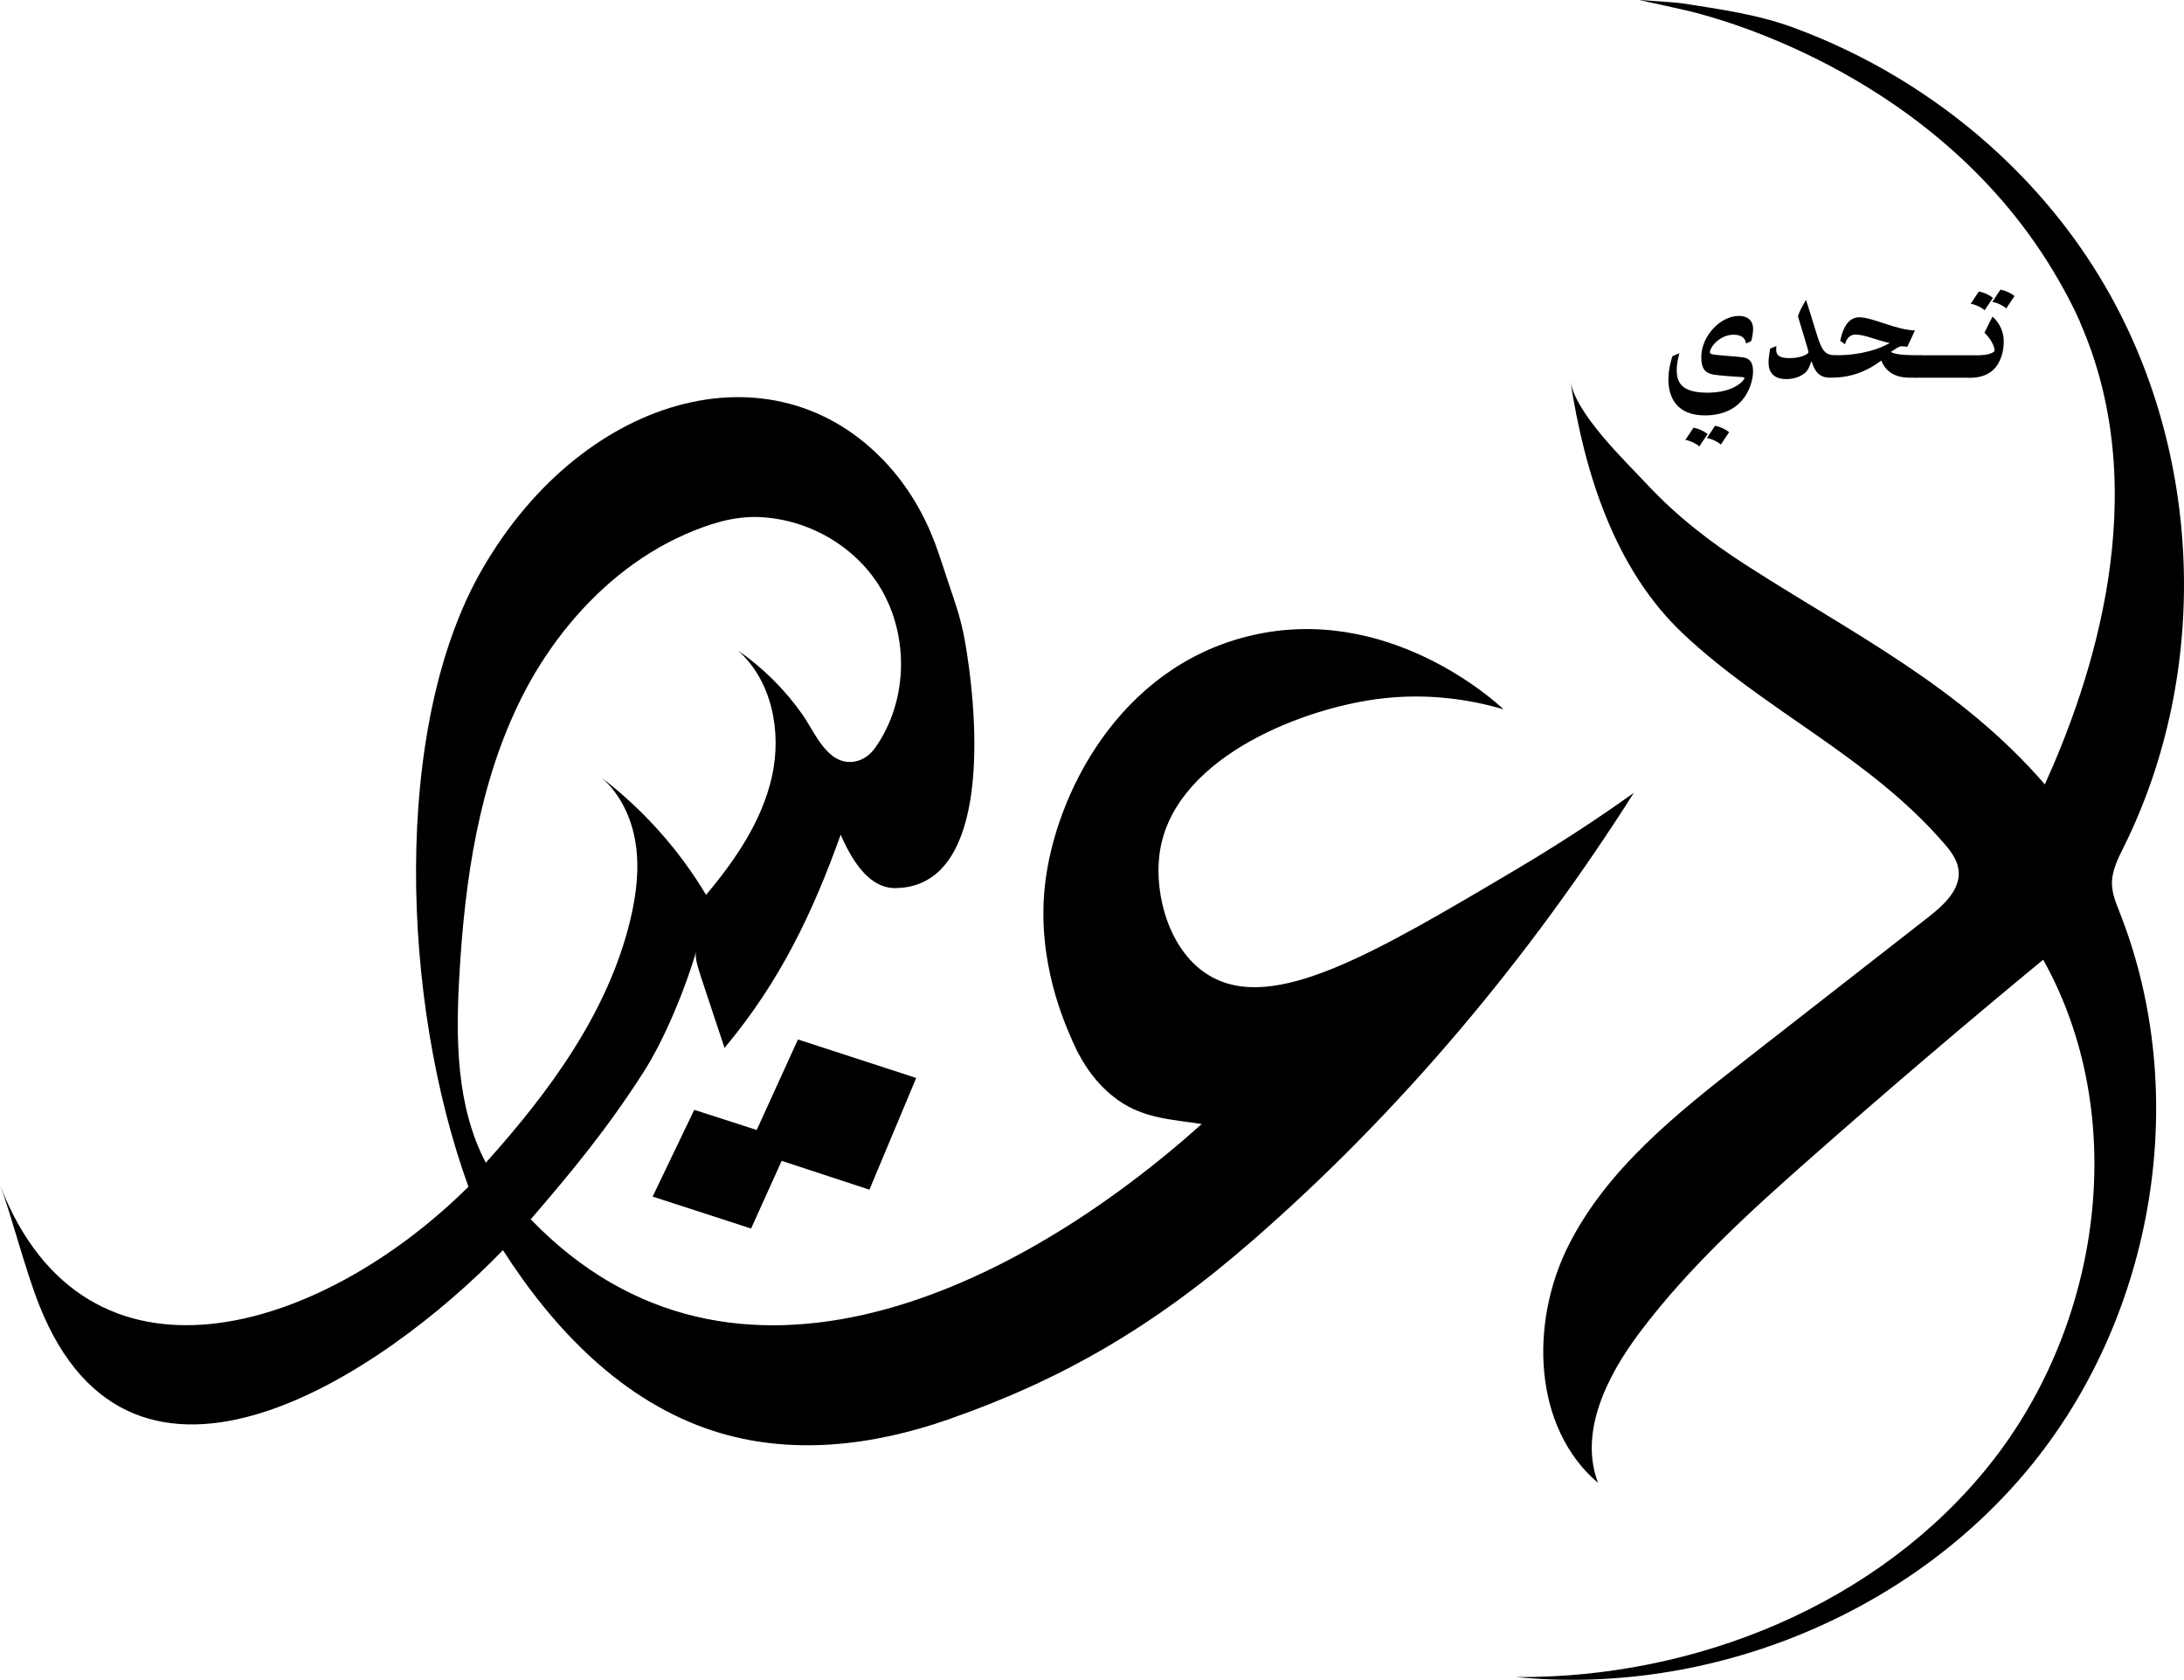 <?xml version="1.0" encoding="UTF-8"?>
<svg id="Layer_2" data-name="Layer 2" xmlns="http://www.w3.org/2000/svg" viewBox="0 0 300.11 230.81">
  <g id="Layer_1-2" data-name="Layer 1">
    <g>
      <path d="m239.73,51.96c0-.07-.13-.13-.41-.15-.73-.05-2.57-.15-3.74-.32-1.41-.21-1.8-.99-1.8-2.4,0-2.96,2.66-5.68,5.15-5.68,1.33,0,1.97.75,1.97,1.76,0,.5-.12,1.3-.28,1.72l-.69.31c-.07-.58-.48-1.21-1.7-1.21-1.91,0-3.27,1.71-3.27,2.43,0,.15.09.24.66.32.81.12,3,.22,3.97.38,1.12.19,1.3,1.07,1.3,1.95,0,1.37-.95,6.01-6.62,6.01-3.74,0-5.01-2.33-5.01-4.94,0-1.43.39-2.71.55-3.19l.96-.42c-.21.8-.37,1.62-.37,2.27.01,1.55.44,3.16,4.21,3.16s5.11-1.75,5.11-2.02m-6.22,9.4c-.38-.37-1.31-.81-1.91-.89l1.12-1.69c.74.16,1.38.44,1.94.88l-1.15,1.7Zm2.96-.25c-.37-.37-1.3-.82-1.91-.89l1.12-1.7c.74.17,1.38.44,1.93.89l-1.14,1.7Z"/>
      <path d="m247.07,43.53c.03-.48.75-1.76,1.1-2.32,2.05,6.24,1.9,7.6,4.01,7.6.22,0,.31.24.31.59,0,.9-.62,2.49-1.1,2.49-1.67,0-2.15-1.29-2.46-2.28-.17.47-.48,1.31-.86,1.6-.58.46-1.37.88-2.6.88-1.9,0-2.45-1.09-2.45-2.31,0-.45.09-1.16.22-1.88.29-.12.58-.24.86-.35-.02.17-.03.33-.03.48,0,.85.53,1.18,1.85,1.18,1.63,0,2.59-.59,2.59-.81,0-.26-1.06-3.6-1.43-4.87"/>
      <path d="m252.87,46.81c.48-2.23,1.37-3.21,2.62-3.21,1.86,0,4.89,1.7,7.65,1.81l-1.05,2.24c-.31-.05-.62-.07-.75-.07-.43,0-.9.37-1.52.78.65.39,2.17.45,3.84.45h.23c.22,0,.3.22.3.58,0,.85-.54,2.5-.98,2.5h-.85c-2.33,0-3.38-1.16-3.85-2.35-2.05,1.55-4.27,2.35-6.82,2.35h-.23c-.21,0-.3-.24-.3-.58,0-.89.58-2.5,1.03-2.5h.28c3.22,0,5.85-.87,7.2-1.68-1.57-.3-3.43-1.16-4.68-1.16-.75,0-1.26.49-1.45,1.34l-.69-.5Z"/>
      <path d="m271.44,48.82c.21,0,.29.24.29.59,0,.9-.57,2.49-1.02,2.49h-7.53c-.21,0-.29-.23-.29-.57,0-.9.57-2.51,1.02-2.51h7.53Z"/>
      <path d="m272.69,45.71l1.1-2.21c1.02.87,1.55,2.18,1.55,3.33,0,1.06-.16,2.1-.8,3.2-.65,1.09-1.89,1.88-3.81,1.88-.21,0-.3-.23-.3-.58,0-.89.58-2.5,1.03-2.5,2.11,0,2.63-.49,2.63-.67,0-.16-.17-1.26-1.39-2.44m.01-3.09c-.38-.37-1.31-.81-1.91-.89l1.12-1.69c.74.16,1.38.44,1.94.88l-1.15,1.7Zm2.97-.25c-.37-.37-1.3-.82-1.91-.89l1.12-1.7c.74.17,1.38.44,1.93.89l-1.14,1.7Z"/>
      <polygon points="103.98 155.27 95.4 152.5 89.68 164.42 103.21 168.81 107.41 159.51 119.47 163.47 125.9 148.12 109.65 142.83 103.98 155.27"/>
      <path d="m147.25,142.77c1.43,3.38,3.47,6.33,6.4,8.41,3.61,2.55,7.55,2.65,11.48,3.27-25.15,22.56-64.26,42.07-92.2,13.09,5.64-6.55,10.46-12.37,15.46-20.16,2.99-4.64,5.87-11.78,7.3-16.72-.29,1.01.18,2.19,1.46,6.07,1.31,4,1.04,3.13,2.35,7.06.03.06.05.13.06.2l.23-.28c7.39-8.89,11.89-18.28,15.73-29.02,1.82,4.19,4.19,7.34,7.46,7.34,12.33-.06,11.92-20.26,9.68-33.57-.31-1.86-.77-3.68-1.36-5.47l-2.28-6.85c-1.38-4.14-3.44-8.05-6.26-11.39-15.34-18.13-42.35-11.07-56.5,13.47-12.5,21.66-11.11,59.48-1.89,84.84-20.27,20.15-52.6,30.2-64.36-.2,1.52,3.94,3.39,11.46,5.39,16.5,12.88,32.42,47.17,9.54,63.71-7.58,6.95,10.84,16.4,20.8,28.95,24.85,10.59,3.42,21.89,2.03,32.23-1.58,15.59-5.44,28.17-12.69,41.77-24.54,20.41-17.77,37.95-38.74,52.45-61.56-3.45,2.46-8.98,6.26-16.04,10.44-19.72,11.69-33.54,19.87-42.29,14.66-5.5-3.28-7.51-10.98-6.88-16.43,1.49-13.1,18.91-20.05,29.76-21.54,7.38-1.02,13.6.23,17.54,1.38-1.09-1.03-16.02-14.75-35.08-10.04-17.82,4.41-26.52,21.79-27.92,34.13-1.21,10.6,2.83,19.28,3.65,21.21m-80.45,16.95s-.03.03-.05.05c-4.06-7.76-4.13-16.95-3.63-25.69.75-13.16,2.68-26.53,8.6-38.3,1.61-3.21,3.55-6.25,5.77-9.07,2.23-2.82,4.75-5.42,7.55-7.68,2.77-2.23,5.8-4.14,9.06-5.57,3.22-1.42,6.66-2.55,10.21-2.4,3.54.14,7.03,1.24,10.04,3.09,2.44,1.5,4.58,3.51,6.17,5.9,4.46,6.71,4.41,16.15-.28,22.74-.69.97-1.71,1.71-2.9,1.88-3.66.53-5.4-4.1-7.07-6.47-2.41-3.43-5.43-6.44-8.88-8.82,4.7,4.16,6.05,11.19,4.69,17.31-1.36,6.12-5.02,11.48-9.06,16.28-3.71-6.21-8.62-11.71-14.37-16.11,2.65,2.28,4.2,5.68,4.71,9.14.51,3.46.07,7.01-.75,10.42-3.05,12.69-11.09,23.59-19.81,33.31"/>
      <path d="m285.84,44.28c-1.2-2.72-2.37-4.75-3.07-5.97C266.61,10.35,236.01,2.55,232.85,1.71c-1.26-.34-7.62-1.71-7.62-1.71,0,0,5.18.33,5.95.46,5.2.82,10.31,1.51,15.25,3.33,9.89,3.63,19.09,9.15,26.96,16.17,6.21,5.54,11.59,12.01,15.79,19.2,13.53,23.14,14.58,53.11,2.69,77.14-.81,1.63-1.69,3.32-1.66,5.14.02,1.38.57,2.69,1.08,3.98,9.79,24.86,4.85,54.76-11.89,75.59-16.74,20.83-44.47,32.06-71.06,29.43,24.64.19,49.79-9.99,65.13-29.27,15.34-19.28,19.3-47.79,7.29-69.3-10.72,8.84-21.29,17.86-31.72,27.05-8.49,7.48-16.94,15.14-23.74,24.19-4.48,5.97-8.35,13.67-5.71,20.65-8.99-7.65-9.37-22.03-4.08-32.58,5.29-10.55,14.89-18.17,24.19-25.43,8.44-6.58,16.87-13.17,25.31-19.75,2.11-1.65,4.45-3.81,4.12-6.47-.18-1.43-1.11-2.63-2.06-3.72-10.32-11.9-24.55-18.15-35.76-28.7-9.49-8.93-13.59-22.25-15.52-34.78.7,4.52,7.54,11.02,10.56,14.25,4.06,4.35,8.66,7.91,13.65,11.11,14.69,9.44,29.34,16.63,40.99,30.09,6.31-13.94,15.24-39.87,4.83-63.5"/>
    </g>
  </g>
</svg>